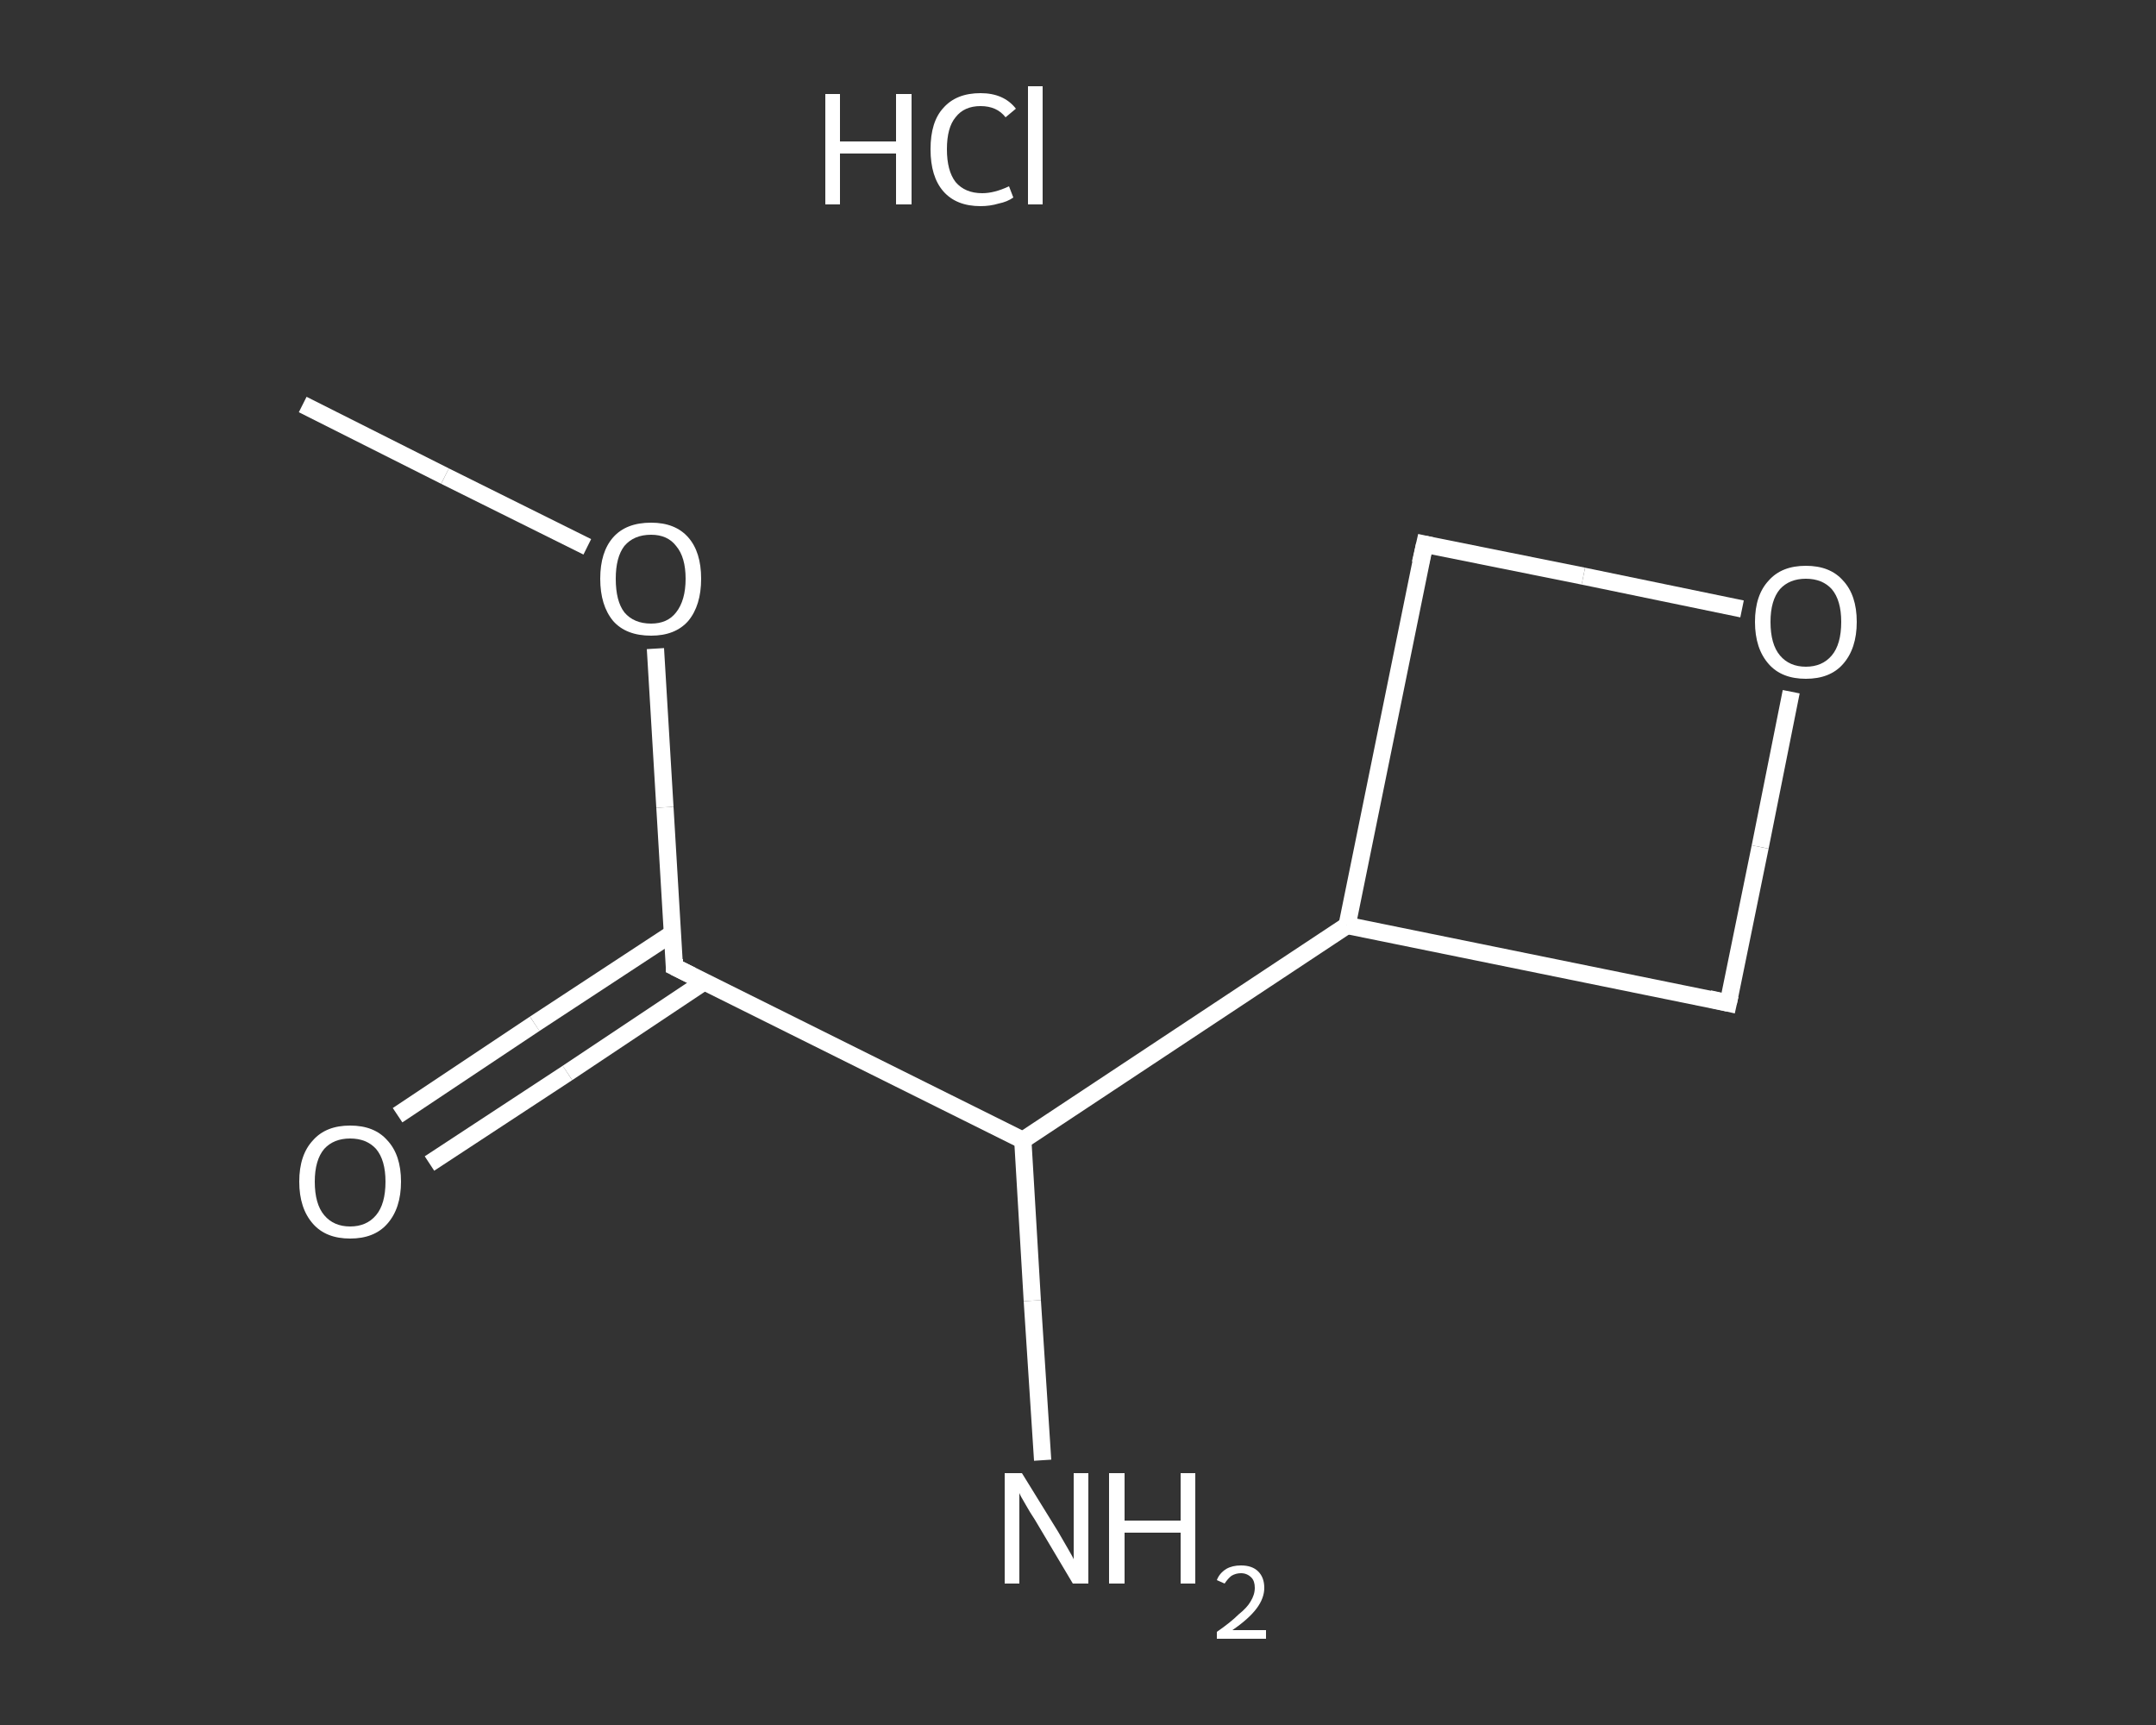 <?xml version='1.0' encoding='iso-8859-1'?>
<svg version='1.1' baseProfile='full'
              xmlns='http://www.w3.org/2000/svg'
                      xmlns:rdkit='http://www.rdkit.org/xml'
                      xmlns:xlink='http://www.w3.org/1999/xlink'
                  xml:space='preserve'
width='250px' height='200px' viewBox='0 0 250 200'>
<rect x="0" y="0" width="250" height="200" fill="#333333" stroke="none"/>
<!-- END OF HEADER -->
<rect style='opacity:1.0;fill:transparent;stroke:none' width='250.0' height='200.0' x='0.0' y='0.0'> </rect>
<path class='bond-0 atom-0 atom-1' d='M 35.1,46.9 L 51.6,55.2' style='fill:none;fill-rule:evenodd;stroke:#FFFFFF;stroke-width:2.0px;stroke-linecap:butt;stroke-linejoin:miter;stroke-opacity:1' />
<path class='bond-0 atom-0 atom-1' d='M 51.6,55.2 L 68.1,63.4' style='fill:none;fill-rule:evenodd;stroke:#FFFFFF;stroke-width:2.0px;stroke-linecap:butt;stroke-linejoin:miter;stroke-opacity:1' />
<path class='bond-1 atom-1 atom-2' d='M 76.0,75.2 L 77.1,93.6' style='fill:none;fill-rule:evenodd;stroke:#FFFFFF;stroke-width:2.0px;stroke-linecap:butt;stroke-linejoin:miter;stroke-opacity:1' />
<path class='bond-1 atom-1 atom-2' d='M 77.1,93.6 L 78.2,112.1' style='fill:none;fill-rule:evenodd;stroke:#FFFFFF;stroke-width:2.0px;stroke-linecap:butt;stroke-linejoin:miter;stroke-opacity:1' />
<path class='bond-2 atom-2 atom-3' d='M 78.0,108.2 L 62.0,118.7' style='fill:none;fill-rule:evenodd;stroke:#FFFFFF;stroke-width:2.0px;stroke-linecap:butt;stroke-linejoin:miter;stroke-opacity:1' />
<path class='bond-2 atom-2 atom-3' d='M 62.0,118.7 L 46.1,129.3' style='fill:none;fill-rule:evenodd;stroke:#FFFFFF;stroke-width:2.0px;stroke-linecap:butt;stroke-linejoin:miter;stroke-opacity:1' />
<path class='bond-2 atom-2 atom-3' d='M 81.7,113.8 L 65.8,124.4' style='fill:none;fill-rule:evenodd;stroke:#FFFFFF;stroke-width:2.0px;stroke-linecap:butt;stroke-linejoin:miter;stroke-opacity:1' />
<path class='bond-2 atom-2 atom-3' d='M 65.8,124.4 L 49.8,134.9' style='fill:none;fill-rule:evenodd;stroke:#FFFFFF;stroke-width:2.0px;stroke-linecap:butt;stroke-linejoin:miter;stroke-opacity:1' />
<path class='bond-3 atom-2 atom-4' d='M 78.2,112.1 L 118.6,132.2' style='fill:none;fill-rule:evenodd;stroke:#FFFFFF;stroke-width:2.0px;stroke-linecap:butt;stroke-linejoin:miter;stroke-opacity:1' />
<path class='bond-4 atom-4 atom-5' d='M 118.6,132.2 L 119.7,150.8' style='fill:none;fill-rule:evenodd;stroke:#FFFFFF;stroke-width:2.0px;stroke-linecap:butt;stroke-linejoin:miter;stroke-opacity:1' />
<path class='bond-4 atom-4 atom-5' d='M 119.7,150.8 L 120.9,169.3' style='fill:none;fill-rule:evenodd;stroke:#FFFFFF;stroke-width:2.0px;stroke-linecap:butt;stroke-linejoin:miter;stroke-opacity:1' />
<path class='bond-5 atom-4 atom-6' d='M 118.6,132.2 L 156.2,107.3' style='fill:none;fill-rule:evenodd;stroke:#FFFFFF;stroke-width:2.0px;stroke-linecap:butt;stroke-linejoin:miter;stroke-opacity:1' />
<path class='bond-6 atom-6 atom-7' d='M 156.2,107.3 L 165.2,63.1' style='fill:none;fill-rule:evenodd;stroke:#FFFFFF;stroke-width:2.0px;stroke-linecap:butt;stroke-linejoin:miter;stroke-opacity:1' />
<path class='bond-7 atom-7 atom-8' d='M 165.2,63.1 L 183.6,66.8' style='fill:none;fill-rule:evenodd;stroke:#FFFFFF;stroke-width:2.0px;stroke-linecap:butt;stroke-linejoin:miter;stroke-opacity:1' />
<path class='bond-7 atom-7 atom-8' d='M 183.6,66.8 L 202.0,70.6' style='fill:none;fill-rule:evenodd;stroke:#FFFFFF;stroke-width:2.0px;stroke-linecap:butt;stroke-linejoin:miter;stroke-opacity:1' />
<path class='bond-8 atom-8 atom-9' d='M 207.7,80.2 L 204.1,98.2' style='fill:none;fill-rule:evenodd;stroke:#FFFFFF;stroke-width:2.0px;stroke-linecap:butt;stroke-linejoin:miter;stroke-opacity:1' />
<path class='bond-8 atom-8 atom-9' d='M 204.1,98.2 L 200.4,116.3' style='fill:none;fill-rule:evenodd;stroke:#FFFFFF;stroke-width:2.0px;stroke-linecap:butt;stroke-linejoin:miter;stroke-opacity:1' />
<path class='bond-9 atom-9 atom-6' d='M 200.4,116.3 L 156.2,107.3' style='fill:none;fill-rule:evenodd;stroke:#FFFFFF;stroke-width:2.0px;stroke-linecap:butt;stroke-linejoin:miter;stroke-opacity:1' />
<path d='M 78.2,111.2 L 78.2,112.1 L 80.2,113.1' style='fill:none;stroke:#FFFFFF;stroke-width:2.0px;stroke-linecap:butt;stroke-linejoin:miter;stroke-opacity:1;' />
<path d='M 164.7,65.3 L 165.2,63.1 L 166.1,63.3' style='fill:none;stroke:#FFFFFF;stroke-width:2.0px;stroke-linecap:butt;stroke-linejoin:miter;stroke-opacity:1;' />
<path d='M 200.6,115.4 L 200.4,116.3 L 198.2,115.8' style='fill:none;stroke:#FFFFFF;stroke-width:2.0px;stroke-linecap:butt;stroke-linejoin:miter;stroke-opacity:1;' />
<path class='atom-1' d='M 69.6 67.1
Q 69.6 64.0, 71.1 62.3
Q 72.6 60.6, 75.5 60.6
Q 78.3 60.6, 79.8 62.3
Q 81.3 64.0, 81.3 67.1
Q 81.3 70.2, 79.8 72.0
Q 78.3 73.7, 75.5 73.7
Q 72.6 73.7, 71.1 72.0
Q 69.6 70.2, 69.6 67.1
M 75.5 72.3
Q 77.4 72.3, 78.4 71.0
Q 79.5 69.6, 79.5 67.1
Q 79.5 64.6, 78.4 63.3
Q 77.4 62.0, 75.5 62.0
Q 73.5 62.0, 72.4 63.3
Q 71.4 64.6, 71.4 67.1
Q 71.4 69.7, 72.4 71.0
Q 73.5 72.3, 75.5 72.3
' fill='#FFFFFF'/>
<path class='atom-3' d='M 34.7 137.0
Q 34.7 133.9, 36.3 132.2
Q 37.8 130.5, 40.6 130.5
Q 43.4 130.5, 44.9 132.2
Q 46.5 133.9, 46.5 137.0
Q 46.5 140.1, 44.9 141.9
Q 43.4 143.6, 40.6 143.6
Q 37.8 143.6, 36.3 141.9
Q 34.7 140.1, 34.7 137.0
M 40.6 142.2
Q 42.5 142.2, 43.6 140.9
Q 44.7 139.6, 44.7 137.0
Q 44.7 134.5, 43.6 133.2
Q 42.5 132.0, 40.6 132.0
Q 38.7 132.0, 37.6 133.2
Q 36.5 134.5, 36.5 137.0
Q 36.5 139.6, 37.6 140.9
Q 38.7 142.2, 40.6 142.2
' fill='#FFFFFF'/>
<path class='atom-5' d='M 118.5 170.8
L 122.7 177.6
Q 123.1 178.3, 123.8 179.5
Q 124.5 180.7, 124.5 180.8
L 124.5 170.8
L 126.2 170.8
L 126.2 183.6
L 124.4 183.6
L 120.0 176.2
Q 119.4 175.3, 118.9 174.4
Q 118.3 173.4, 118.2 173.1
L 118.2 183.6
L 116.5 183.6
L 116.5 170.8
L 118.5 170.8
' fill='#FFFFFF'/>
<path class='atom-5' d='M 128.6 170.8
L 130.4 170.8
L 130.4 176.3
L 136.9 176.3
L 136.9 170.8
L 138.6 170.8
L 138.6 183.6
L 136.9 183.6
L 136.9 177.7
L 130.4 177.7
L 130.4 183.6
L 128.6 183.6
L 128.6 170.8
' fill='#FFFFFF'/>
<path class='atom-5' d='M 141.1 183.2
Q 141.4 182.4, 142.2 181.9
Q 142.9 181.5, 143.9 181.5
Q 145.2 181.5, 145.9 182.2
Q 146.6 182.9, 146.6 184.1
Q 146.6 185.3, 145.7 186.5
Q 144.8 187.7, 142.9 189.0
L 146.8 189.0
L 146.8 190.0
L 141.1 190.0
L 141.1 189.2
Q 142.7 188.1, 143.6 187.2
Q 144.6 186.4, 145.0 185.7
Q 145.5 184.9, 145.5 184.1
Q 145.5 183.3, 145.1 182.9
Q 144.6 182.4, 143.9 182.4
Q 143.3 182.4, 142.8 182.7
Q 142.4 183.0, 142.0 183.6
L 141.1 183.2
' fill='#FFFFFF'/>
<path class='atom-8' d='M 203.5 72.1
Q 203.5 69.0, 205.1 67.3
Q 206.6 65.6, 209.4 65.6
Q 212.2 65.6, 213.7 67.3
Q 215.3 69.0, 215.3 72.1
Q 215.3 75.2, 213.7 77.0
Q 212.2 78.7, 209.4 78.7
Q 206.6 78.7, 205.1 77.0
Q 203.5 75.2, 203.5 72.1
M 209.4 77.3
Q 211.3 77.3, 212.4 76.0
Q 213.5 74.7, 213.5 72.1
Q 213.5 69.6, 212.4 68.3
Q 211.3 67.1, 209.4 67.1
Q 207.5 67.1, 206.4 68.3
Q 205.3 69.6, 205.3 72.1
Q 205.3 74.7, 206.4 76.0
Q 207.5 77.3, 209.4 77.3
' fill='#FFFFFF'/>
<path class='atom-10' d='M 95.7 10.9
L 97.4 10.9
L 97.4 16.4
L 103.9 16.4
L 103.9 10.9
L 105.7 10.9
L 105.7 23.7
L 103.9 23.7
L 103.9 17.8
L 97.4 17.8
L 97.4 23.7
L 95.7 23.7
L 95.7 10.9
' fill='#FFFFFF'/>
<path class='atom-10' d='M 107.9 17.3
Q 107.9 14.1, 109.4 12.5
Q 110.9 10.8, 113.7 10.8
Q 116.4 10.8, 117.8 12.6
L 116.6 13.6
Q 115.6 12.3, 113.7 12.3
Q 111.8 12.3, 110.8 13.6
Q 109.8 14.8, 109.8 17.3
Q 109.8 19.8, 110.8 21.1
Q 111.9 22.4, 113.9 22.4
Q 115.3 22.4, 117.0 21.6
L 117.5 22.9
Q 116.8 23.4, 115.8 23.6
Q 114.8 23.9, 113.7 23.9
Q 110.9 23.9, 109.4 22.2
Q 107.9 20.5, 107.9 17.3
' fill='#FFFFFF'/>
<path class='atom-10' d='M 119.2 10.0
L 120.9 10.0
L 120.9 23.7
L 119.2 23.7
L 119.2 10.0
' fill='#FFFFFF'/>
</svg>
